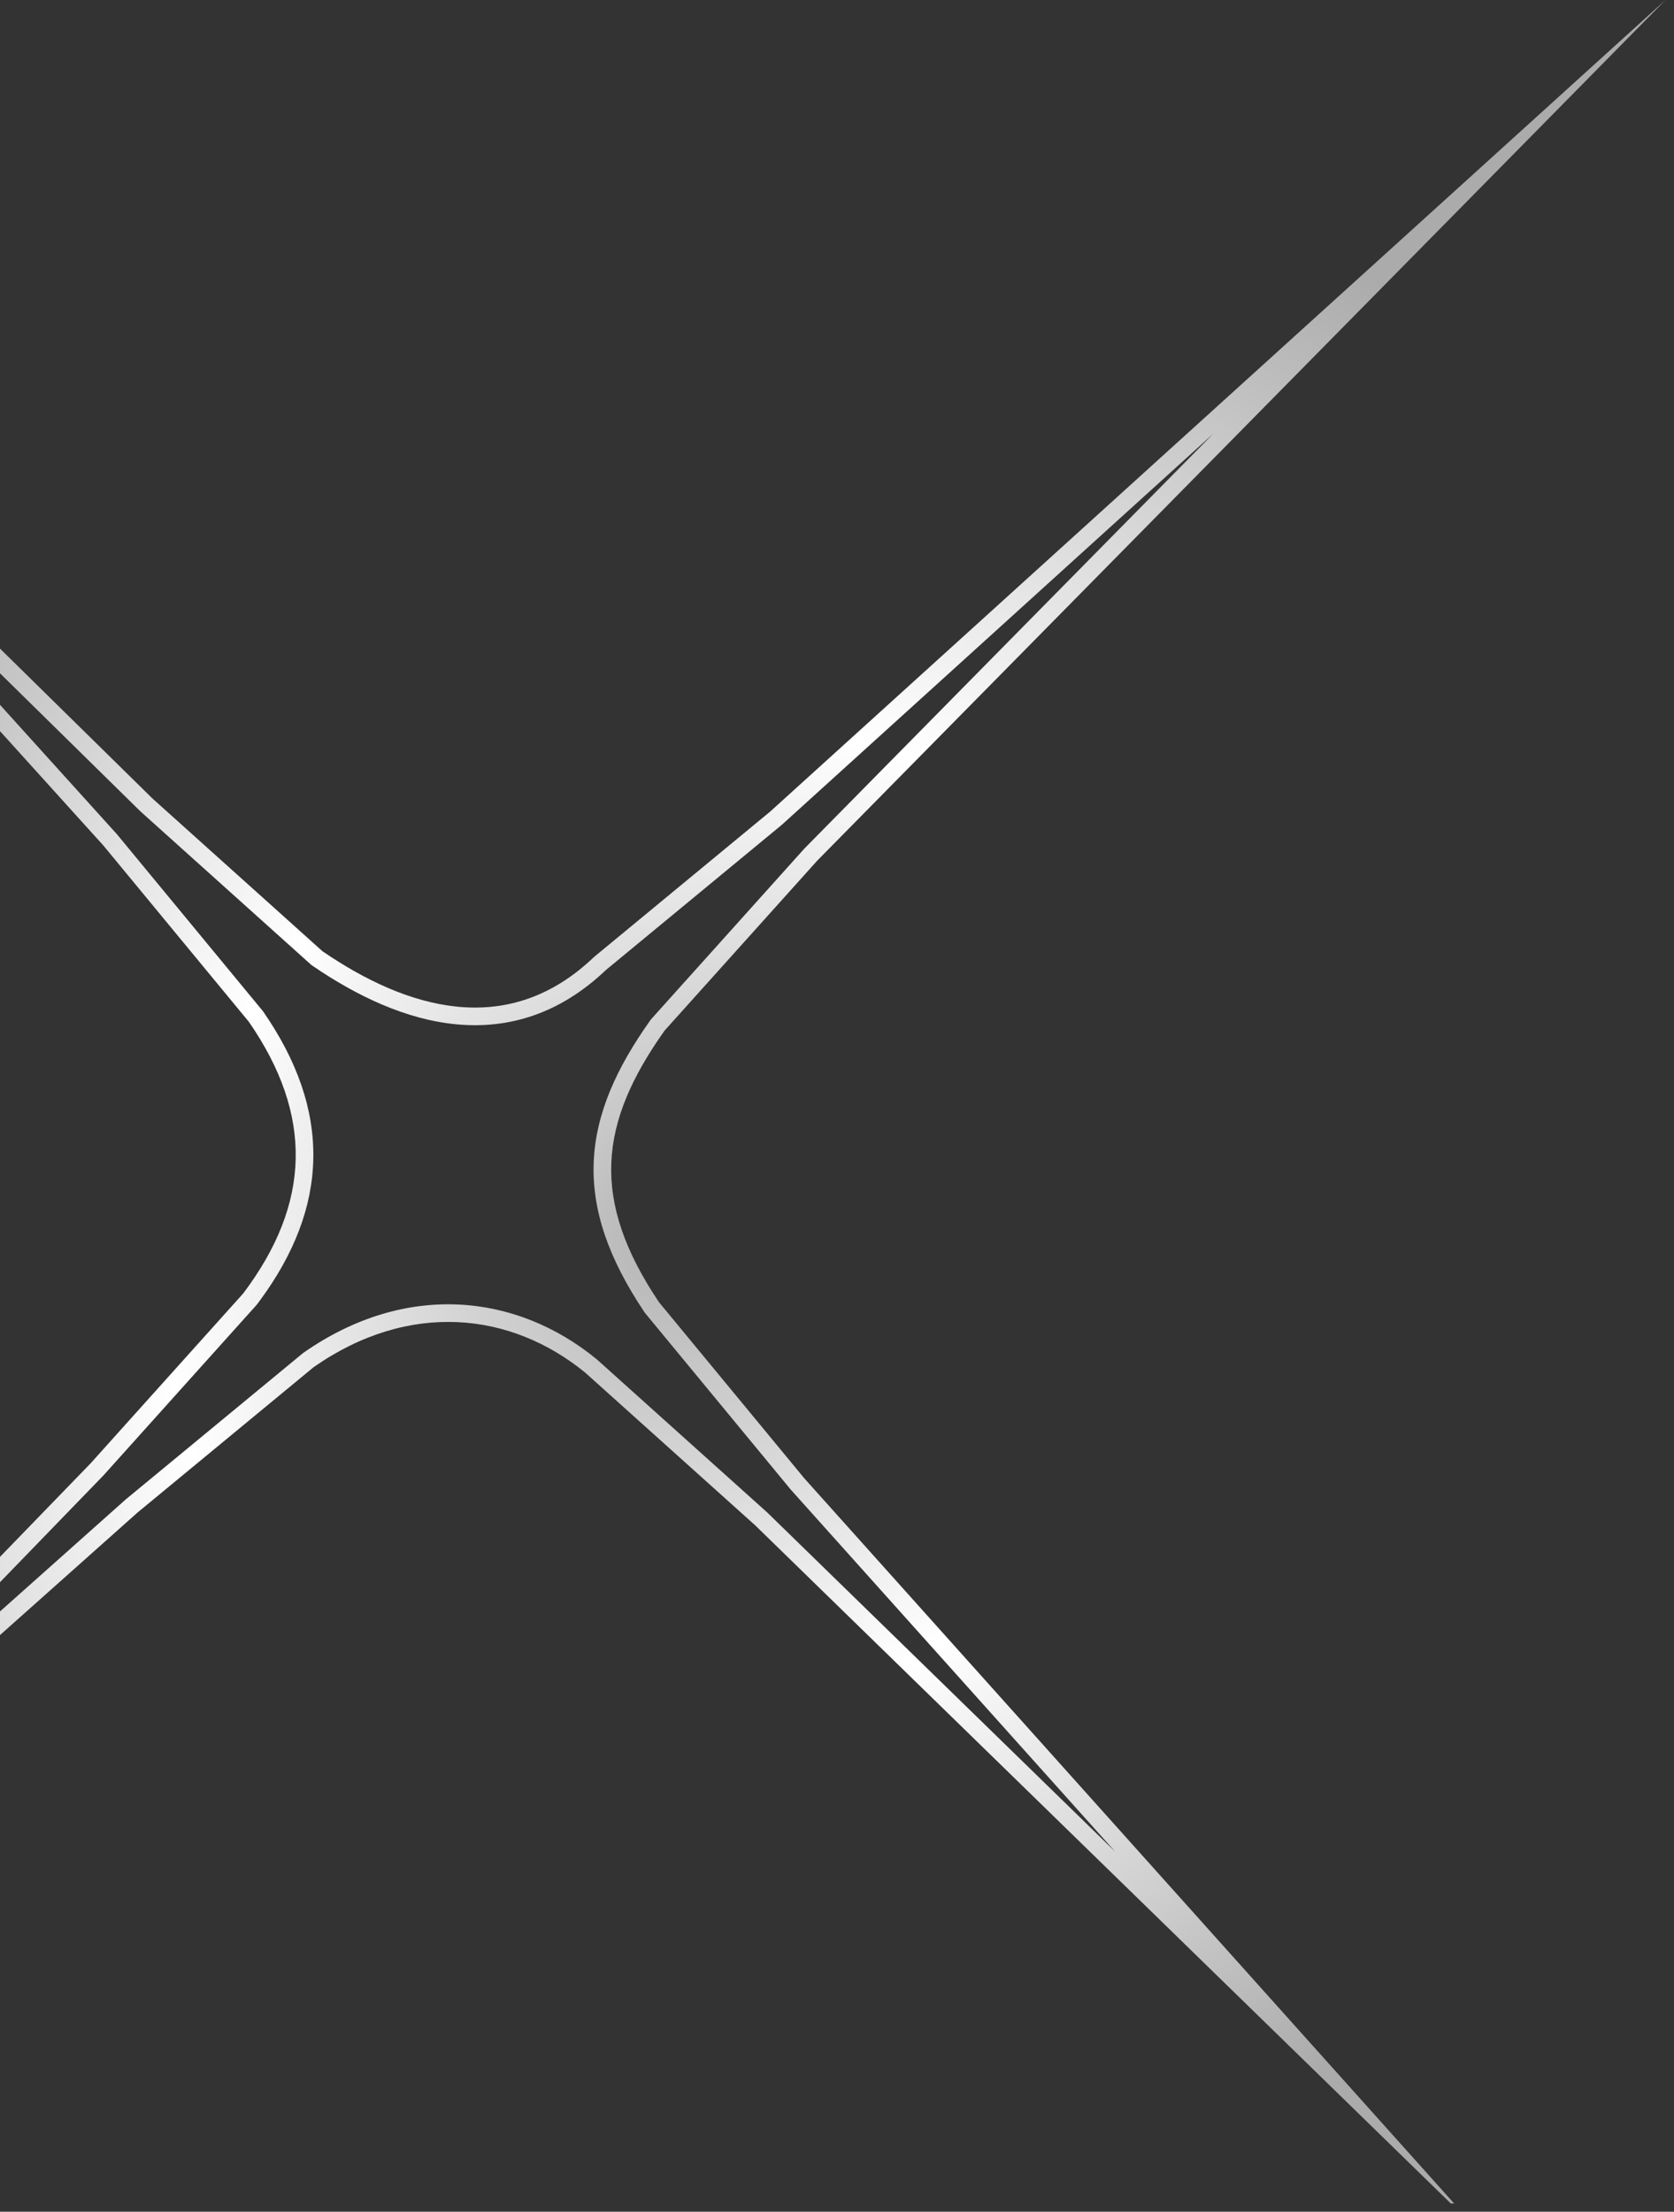 <?xml version="1.0" encoding="UTF-8"?> <svg xmlns="http://www.w3.org/2000/svg" width="190" height="251" viewBox="0 0 190 251" fill="none"><rect x="0" y="0" width="190" height="251" fill="#333333" stroke="none"/><path d="M92.764 97.661L75.442 116.944C67.961 127.467 66.989 136.149 74.797 147.783L91.295 167.773L165.045 250.062H164.669L85.727 173.113L66.445 155.792C58.02 148.882 46.444 147.585 35.605 155.146L15.614 171.646L0 185.555V182.875L14.283 170.151L14.312 170.127L14.341 170.103L34.333 153.604L34.395 153.552L34.461 153.505C46.052 145.418 58.613 146.783 67.713 154.246L67.748 154.273L67.781 154.304L87.064 171.626L87.095 171.653L87.123 171.682L126.59 210.152L89.806 169.108L89.778 169.079L89.752 169.048L73.254 149.057L73.19 148.979L73.136 148.897C69.085 142.861 67.162 137.366 67.388 131.865C67.612 126.384 69.957 121.208 73.812 115.785L73.879 115.692L73.955 115.607L91.276 96.325L91.307 96.29L91.34 96.257L137.707 49.218L88.769 93.575L88.733 93.606L88.698 93.636L68.758 110.093C63.504 115.102 57.68 116.789 51.851 116.249C46.097 115.716 40.482 113.031 35.465 109.597L35.355 109.522L35.257 109.435L15.975 92.113L15.941 92.083L15.91 92.051L0 76.409V73.606L17.311 90.624L36.595 107.946C46.191 114.516 57.385 117.783 66.978 109.019L67.434 108.593L87.425 92.094L189.031 0L92.764 97.661ZM13.227 94.623L13.258 94.657L13.287 94.691L29.785 114.682L29.84 114.749L29.889 114.818C33.714 120.355 35.678 125.907 35.56 131.535C35.446 136.987 33.383 142.286 29.568 147.495L29.193 147.999L29.142 148.068L29.084 148.131L11.763 167.414L11.738 167.441L11.711 167.469L0 179.555V176.681L10.275 166.077L27.597 146.795C35.336 136.541 35.546 126.524 28.243 115.955L11.743 95.964L0 82.972V79.988L13.227 94.623Z" fill="url(#paint0_radial_2251_4730)"></path><defs><radialGradient id="paint0_radial_2251_4730" cx="0" cy="0" r="1" gradientUnits="userSpaceOnUse" gradientTransform="translate(78.168 140.063) rotate(49.399) scale(119.854 133.199)"><stop stop-color="#B2B2B2"></stop><stop offset="0.457" stop-color="white"></stop><stop offset="1" stop-color="#ABABAB"></stop></radialGradient></defs></svg> 